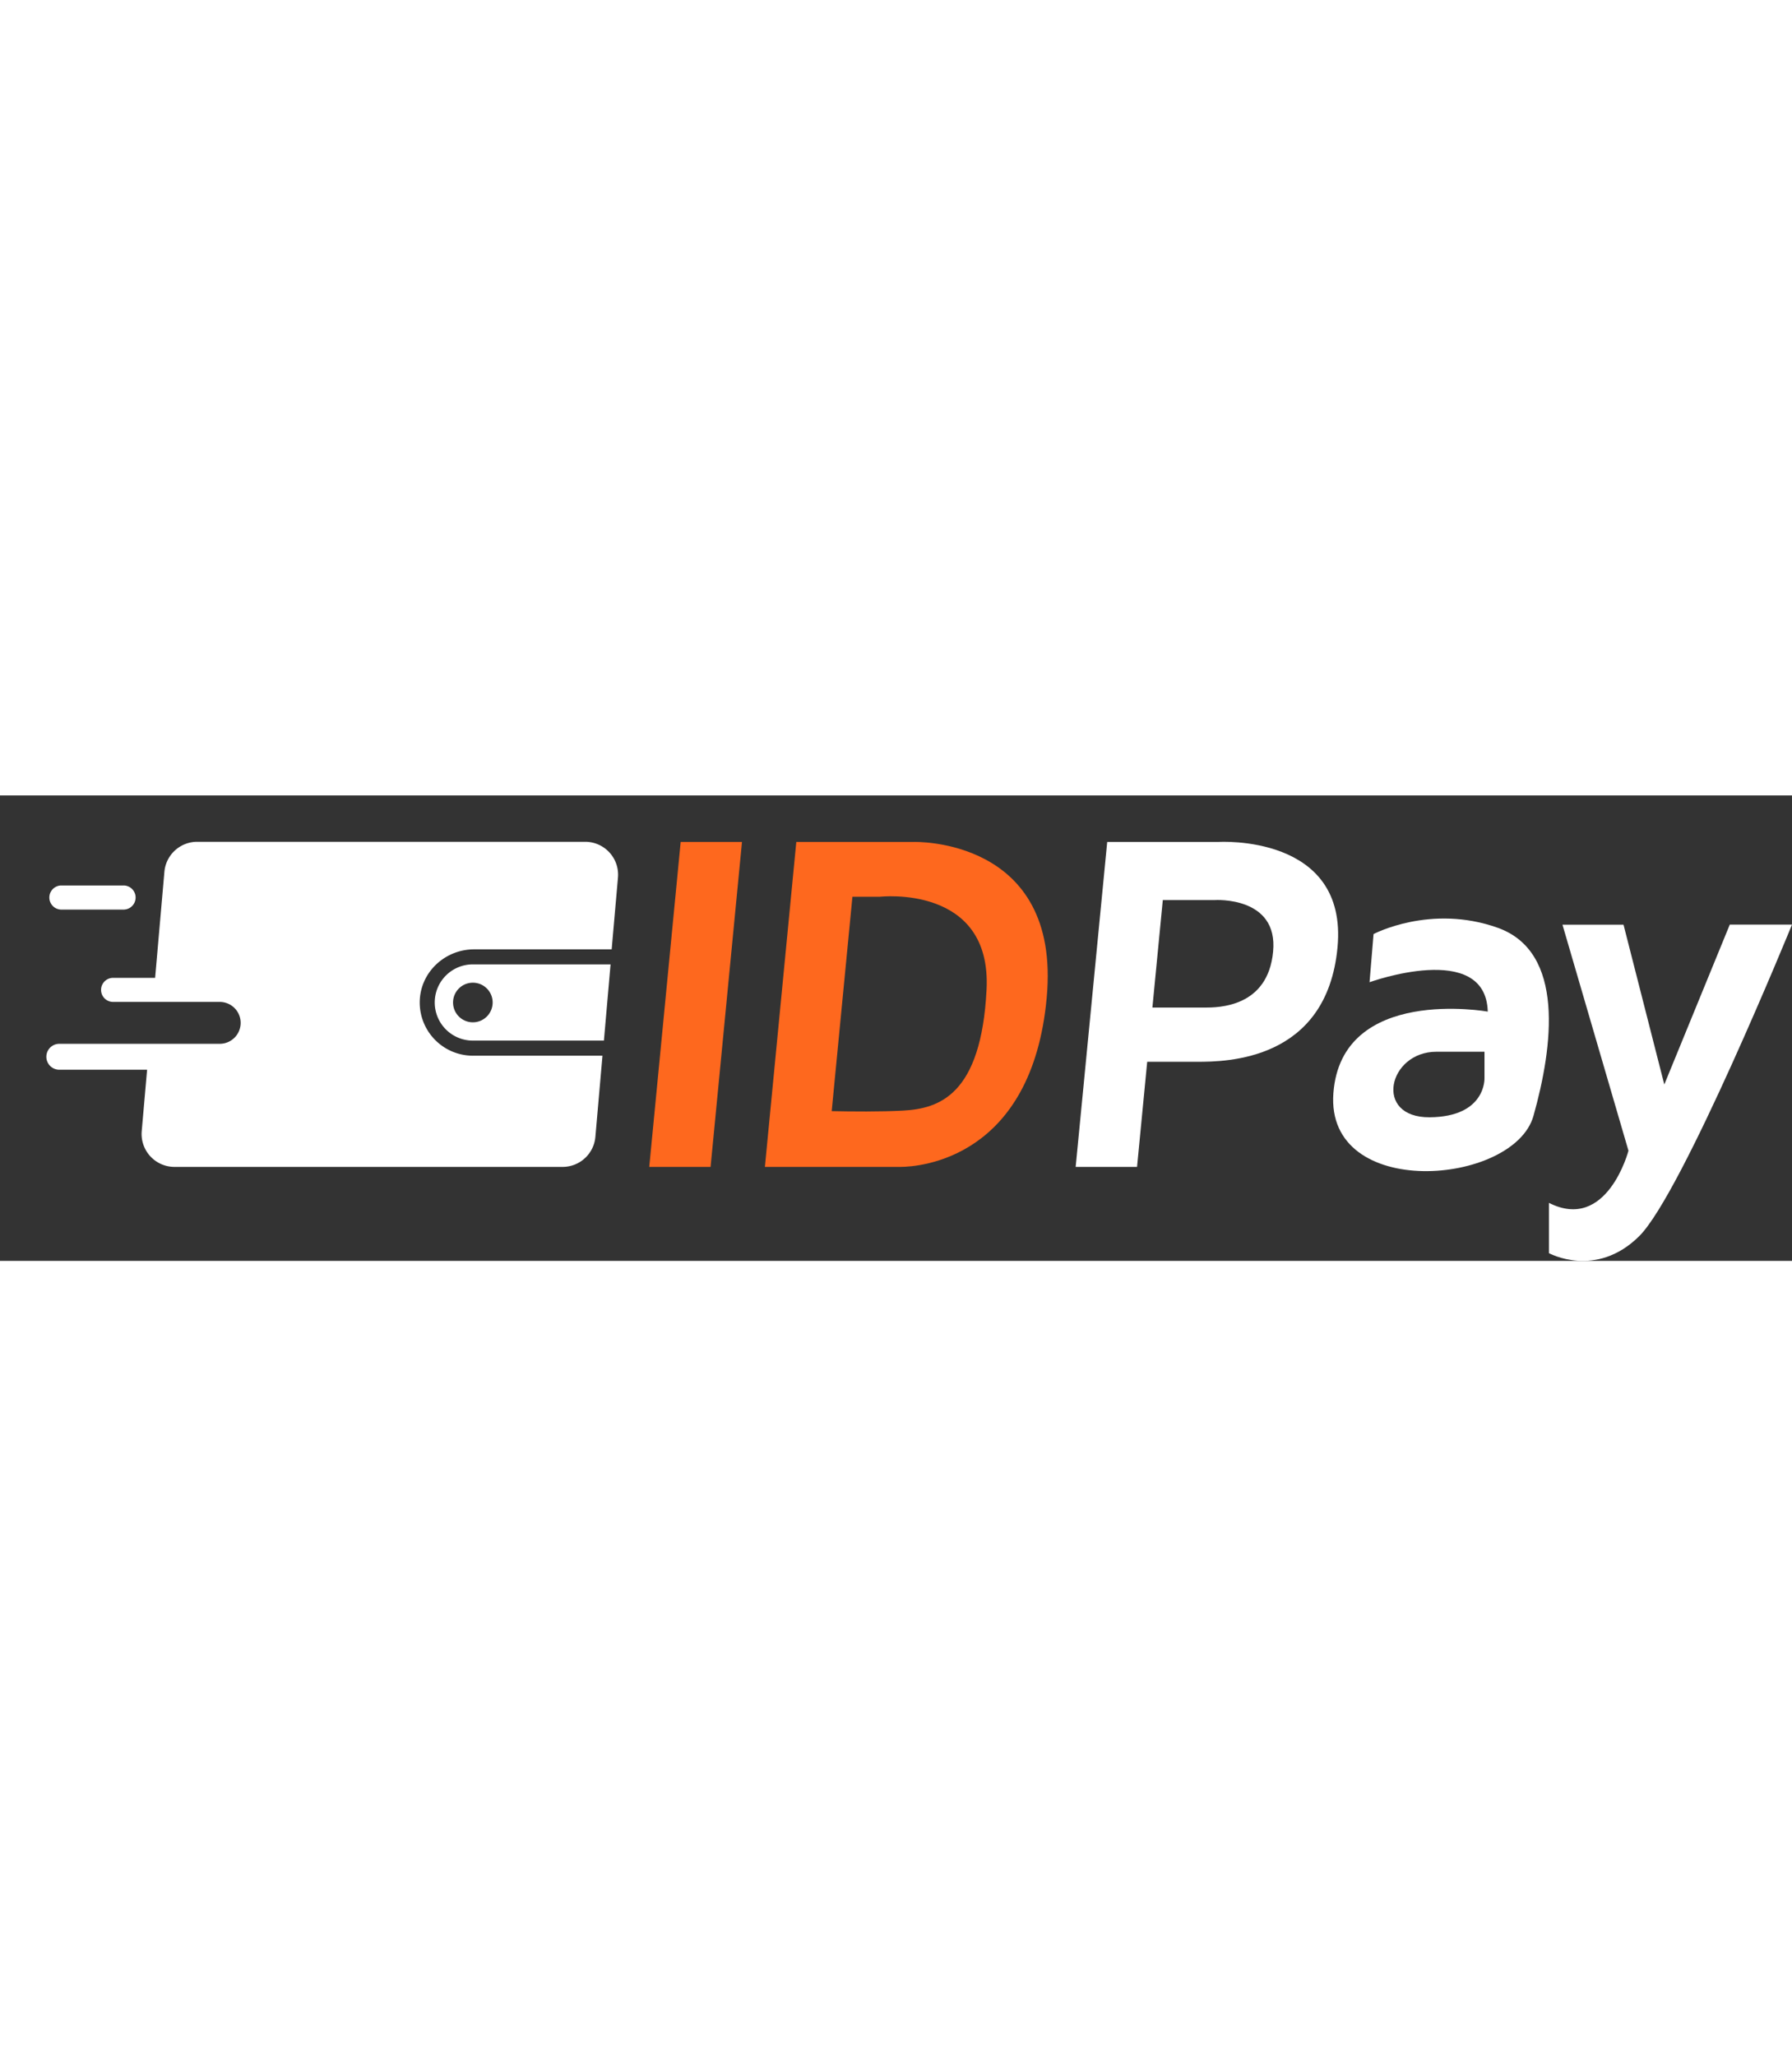 <svg xmlns="http://www.w3.org/2000/svg" id="Layer_1" data-name="Layer 1" width="175px" viewBox="143.47 429.62 773.08 200.72"><rect x="143.47" y="429.62" width="773.08" height="200.72" fill="#333333" stroke="none"/><defs><style>.cls-1{fill:#fff;}.cls-2{fill:#fe681e;}</style></defs><path class="cls-1" d="M331.08,517.48a16.44,16.44,0,0,0,16.37,17.87H404l2.87-32.87H347.45A16.43,16.43,0,0,0,331.08,517.48ZM356,518.91a8.54,8.54,0,1,1-8.53-8.53A8.53,8.53,0,0,1,356,518.91Z"/><path class="cls-1" d="M396,449.62H228.53a14.2,14.2,0,0,0-14.14,12.95l-4,45.72H192.26a5.19,5.19,0,0,0,0,10.38h46a9,9,0,0,1,0,18.06H169.06a5.59,5.59,0,0,0,0,11.18h37.87l-2.32,26.47a14.19,14.19,0,0,0,14.14,15.43H386.18a14.19,14.19,0,0,0,14.14-12.95l3.06-35h-55.9a22.94,22.94,0,0,1-22.8-25.43C326,504.68,336.23,496,348,496h59.35l2.71-30.93A14.19,14.19,0,0,0,396,449.62Z"/><path class="cls-1" d="M169.73,478.85H197a5.2,5.2,0,0,0,0-10.39H169.73a5.2,5.2,0,0,0,0,10.39Z"/><polygon class="cls-2" points="423.56 589.81 450.02 589.81 463.57 449.68 437.12 449.68 423.56 589.81"/><path class="cls-2" d="M537.65,449.68H487L473.45,589.81h58.43c8.65,0,56.81-3.81,63.15-73S537.65,449.68,537.65,449.68Zm31.43,63.66c-2.31,45.56-20.47,51.32-36,52.19-9.6.53-22.4.41-30.81.23l8.94-92.44H523S571.39,467.78,569.08,513.34Z"/><path class="cls-1" d="M669.13,449.68h-48L607.52,589.81H634l4.38-45.33h21.55c12.4,0,55.93-.29,60.55-49.31S669.13,449.68,669.13,449.68ZM692.69,497c-2.25,24-23.55,24.11-29.61,24.11H640.62l4.49-46.36h22.48S695,473,692.69,497Z"/><path class="cls-1" d="M789.66,486.72c-29-10.39-53.63,2.69-53.63,2.69l-1.73,20.76s50.17-18.17,51,12.68c0,0-63.14-11.34-66.6,35.18s77.85,39.79,86.31,9.8S818.68,497.1,789.66,486.72Zm-29.41,81.69c-24.41.19-17.88-28.26,2.88-28.26h20.76V551.5S784.66,568.22,760.25,568.41Z"/><path class="cls-1" d="M861.46,554.28l-17.59-68.91H817.53L846,582.83s-9.21,35.18-34.31,22.49V627s20.28,11.15,38.92-7.3,65.94-134.37,65.94-134.37H889.71Z"/></svg>